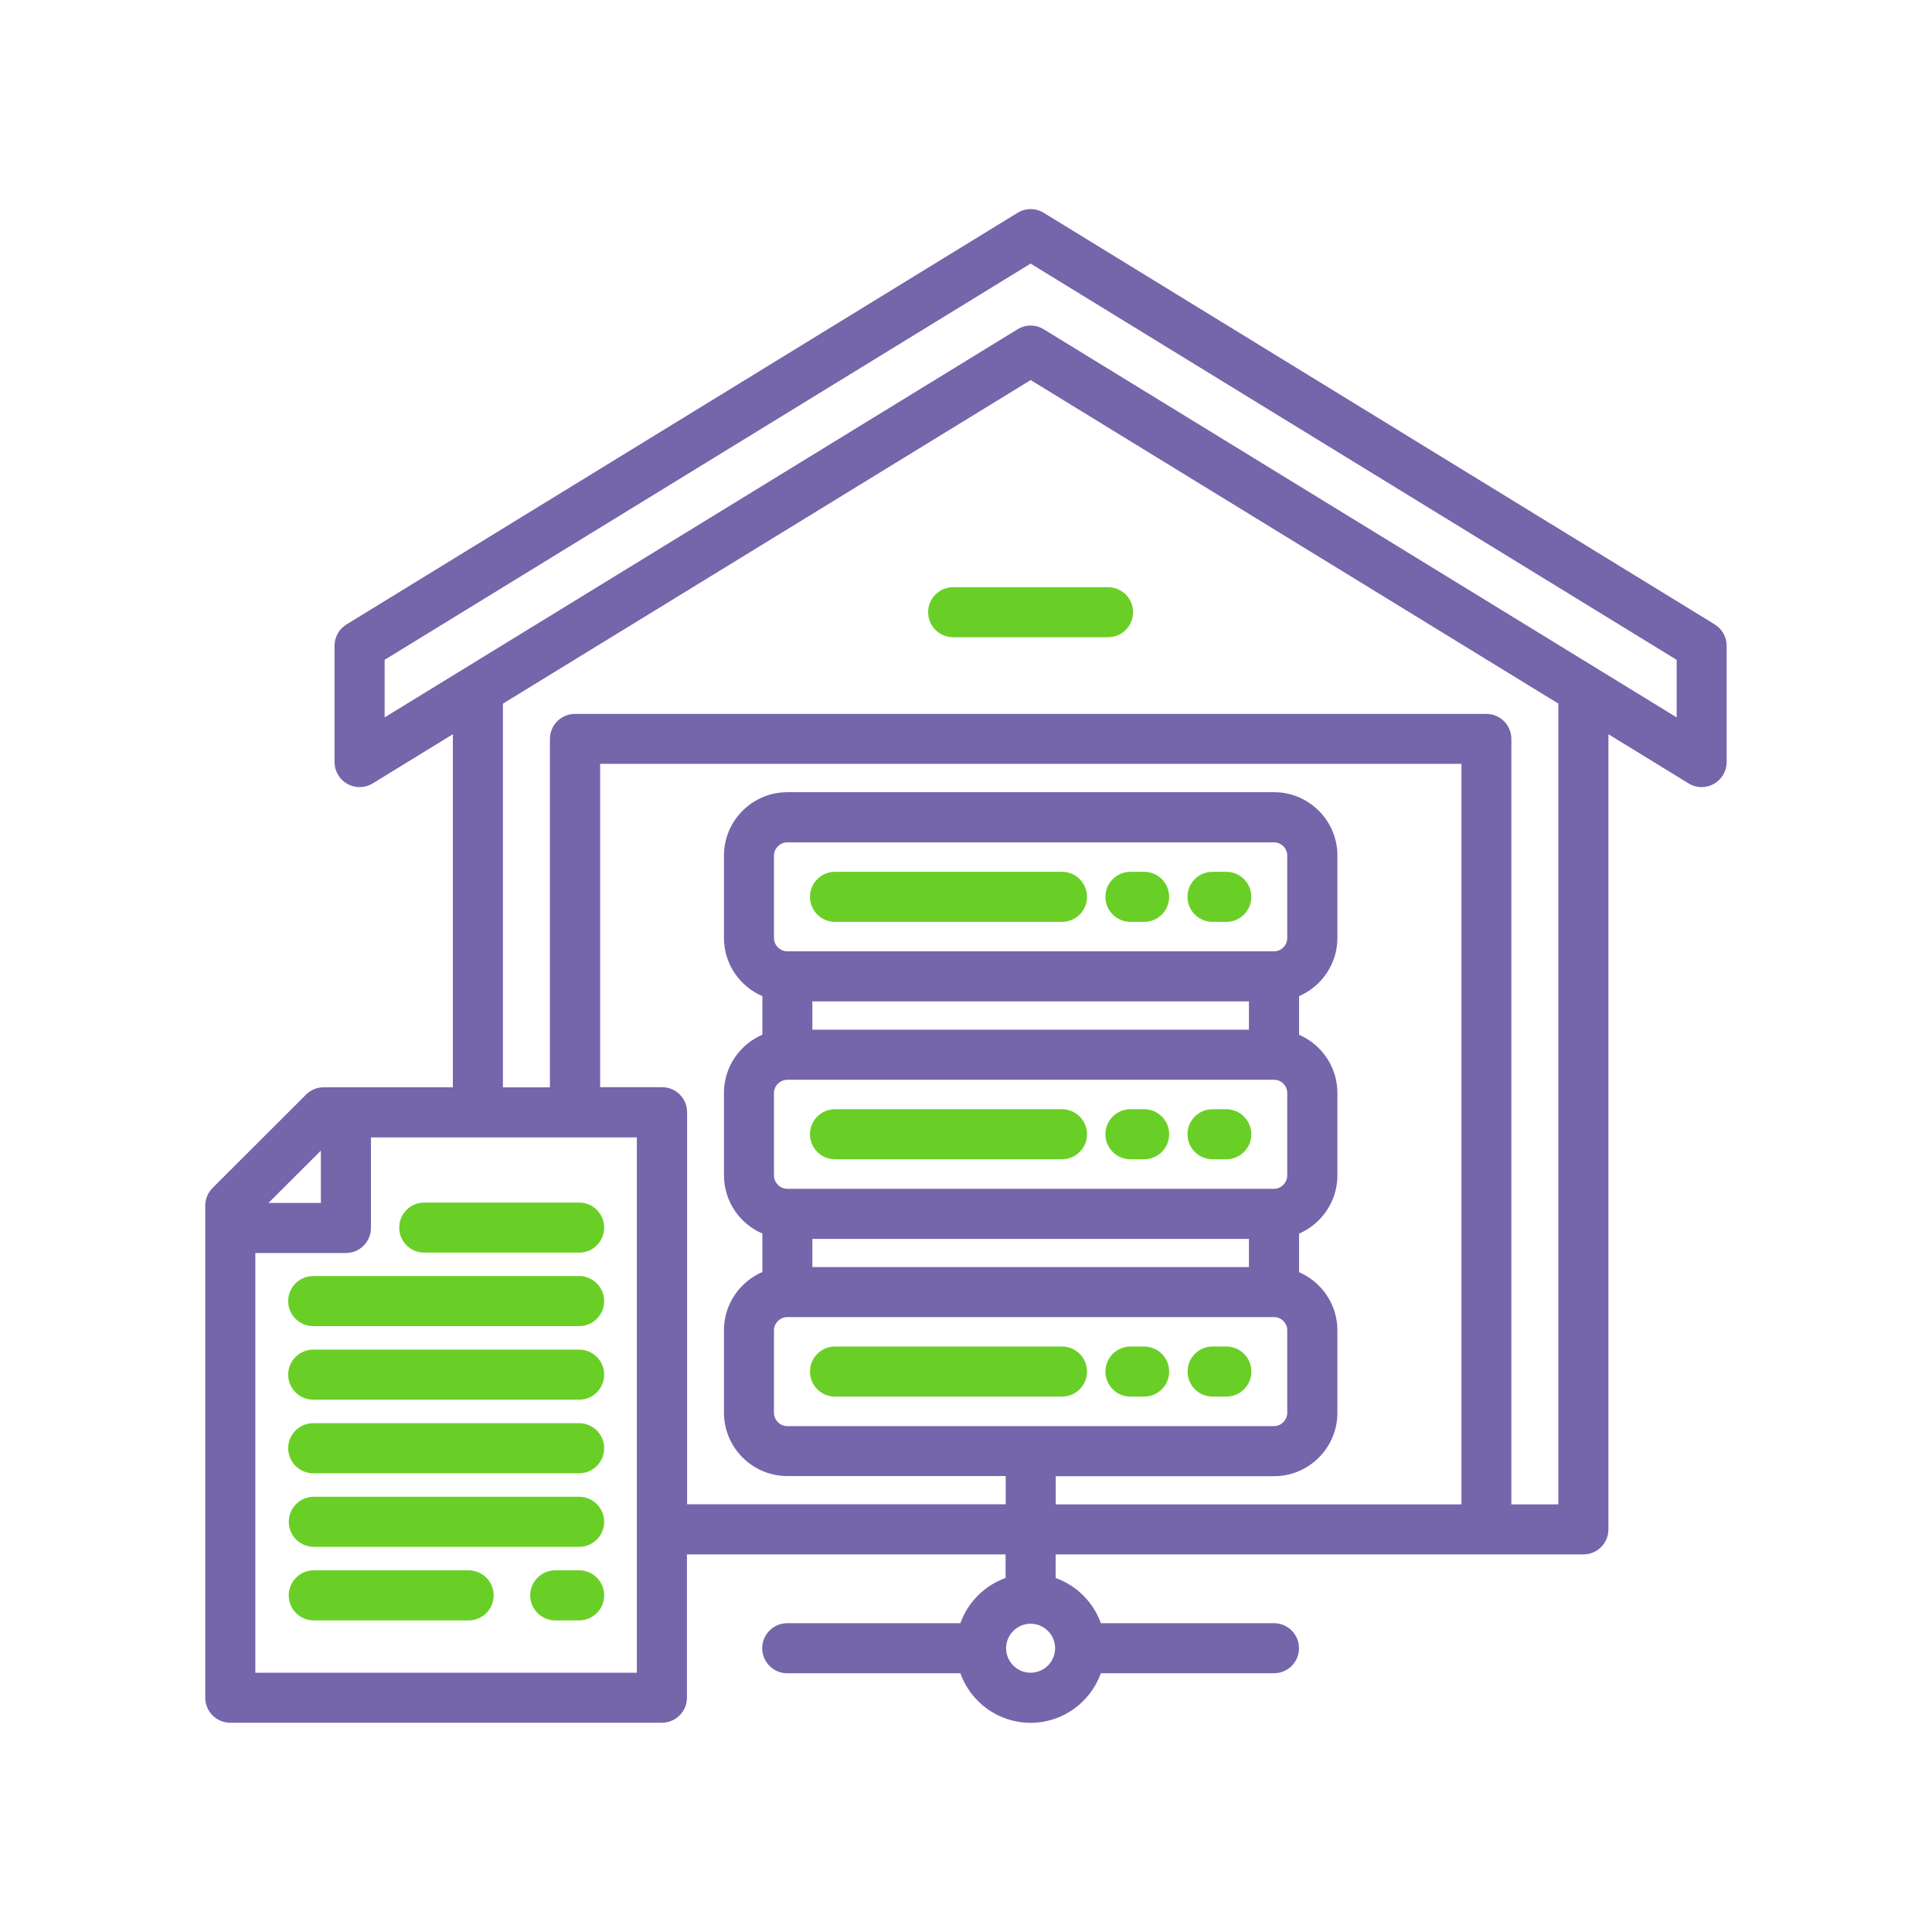 <?xml version="1.0" encoding="UTF-8"?>
<svg id="Layer_1" xmlns="http://www.w3.org/2000/svg" viewBox="0 0 250 250">
  <defs>
    <style>
      .cls-1 {
        fill: #7565aa;
      }

      .cls-2 {
        fill: #69cf26;
      }
    </style>
  </defs>
  <path class="cls-1" d="M221.89,80.8l-86.83-53.26c-1.04-.64-2.35-.64-3.39,0l-86.83,53.26c-.96.59-1.55,1.64-1.55,2.76v15.05c0,1.17.63,2.25,1.66,2.83,1.02.57,2.28.55,3.28-.07l10.37-6.36v45.68h-16.71c-.86,0-1.68.34-2.29.95l-12.09,12.08c-.61.61-.95,1.43-.95,2.29v63.67c0,1.79,1.45,3.24,3.24,3.24h55.85c1.79,0,3.24-1.45,3.24-3.24v-18.54h41.23v3.05c-2.72.97-4.87,3.13-5.85,5.85h-22.4c-1.79,0-3.24,1.45-3.24,3.24s1.45,3.24,3.24,3.24h22.4c1.33,3.73,4.9,6.41,9.09,6.41s7.75-2.68,9.09-6.41h22.4c1.79,0,3.24-1.45,3.24-3.24s-1.45-3.24-3.24-3.24h-22.4c-.97-2.72-3.13-4.87-5.85-5.85v-3.05h68.29c1.79,0,3.24-1.45,3.24-3.24v-102.89l10.37,6.36c.52.32,1.11.48,1.69.48.55,0,1.09-.14,1.58-.41,1.02-.57,1.66-1.65,1.66-2.83v-15.05c0-1.13-.59-2.17-1.55-2.76ZM41.52,148.89v6.77h-6.78l6.78-6.77ZM82.41,147.18v69.27h-49.37v-54.31h11.72c1.79,0,3.24-1.45,3.24-3.24v-11.72h34.41ZM133.36,216.45c-1.75,0-3.17-1.42-3.17-3.17s1.42-3.17,3.17-3.17,3.17,1.42,3.17,3.17-1.42,3.17-3.17,3.17ZM101.88,123.1c-.94,0-1.73-.79-1.73-1.72v-10.66c0-.93.79-1.72,1.73-1.72h62.97c.95,0,1.72.77,1.72,1.72v10.66c0,.95-.77,1.72-1.72,1.72h-62.97ZM161.61,129.58v3.66h-56.49v-3.66h56.49ZM101.88,139.72h62.97c.95,0,1.72.77,1.72,1.72v10.66c0,.94-.79,1.73-1.72,1.73h-62.97c-.94,0-1.73-.79-1.73-1.73v-10.66c0-.93.79-1.72,1.73-1.72ZM161.61,160.31v3.65h-56.49v-3.65h56.49ZM101.88,170.43h62.97c.95,0,1.72.77,1.72,1.72v10.66c0,.94-.79,1.73-1.72,1.73h-62.97c-.94,0-1.73-.79-1.73-1.73v-10.66c0-.93.79-1.72,1.73-1.72ZM189.09,194.67h-52.48v-3.65h0s28.25,0,28.25,0c4.52,0,8.2-3.68,8.2-8.21v-10.66c0-3.37-2.05-6.27-4.96-7.53v-4.99c2.91-1.26,4.96-4.17,4.96-7.54v-10.66c0-3.37-2.05-6.27-4.96-7.53v-5c2.91-1.26,4.96-4.16,4.96-7.53v-10.66c0-4.52-3.68-8.2-8.2-8.2h-62.97c-4.53,0-8.21,3.68-8.21,8.2v10.66c0,3.37,2.05,6.28,4.97,7.53v4.99c-2.92,1.26-4.97,4.16-4.97,7.53v10.66c0,3.38,2.05,6.28,4.97,7.54v4.98c-2.92,1.26-4.97,4.16-4.97,7.53v10.66c0,4.53,3.68,8.21,8.21,8.21h28.25v3.65h-41.23v-50.73c0-1.79-1.45-3.24-3.24-3.24h-8.01v-41.84h111.45v95.81ZM201.65,91.05v103.62h-6.08v-99.05c0-1.79-1.45-3.24-3.24-3.24h-117.93c-1.79,0-3.24,1.45-3.24,3.24v45.08h-6.08v-49.65l68.29-41.87,68.29,41.87h0s0,0,0,0ZM216.96,85.38v7.45l-81.9-50.22c-1.04-.64-2.35-.64-3.39,0l-81.9,50.22v-7.45l83.59-51.27,83.59,51.27h0Z"/>
  <path class="cls-2" d="M74.94,174.64h-34.41c-1.79,0-3.24,1.45-3.24,3.24s1.45,3.24,3.24,3.24h34.41c1.79,0,3.24-1.45,3.24-3.24s-1.45-3.24-3.24-3.24Z"/>
  <path class="cls-2" d="M158.68,112.81h-1.78c-1.79,0-3.24,1.45-3.24,3.24s1.45,3.24,3.24,3.24h1.78c1.79,0,3.24-1.45,3.24-3.24s-1.45-3.24-3.24-3.24Z"/>
  <path class="cls-2" d="M148.05,112.81h-1.77c-1.79,0-3.24,1.45-3.24,3.24s1.45,3.24,3.24,3.24h1.77c1.79,0,3.24-1.45,3.24-3.24s-1.45-3.24-3.24-3.24Z"/>
  <path class="cls-2" d="M137.42,112.81h-29.37c-1.79,0-3.24,1.45-3.24,3.24s1.45,3.24,3.24,3.24h29.37c1.79,0,3.24-1.45,3.24-3.24s-1.45-3.24-3.24-3.24Z"/>
  <path class="cls-2" d="M37.37,196.92c0,1.79,1.45,3.24,3.24,3.24h34.33c1.79,0,3.24-1.45,3.24-3.24s-1.45-3.24-3.24-3.24h-34.33c-1.79,0-3.24,1.45-3.24,3.24Z"/>
  <path class="cls-2" d="M74.94,184.16h-34.41c-1.79,0-3.24,1.45-3.24,3.24s1.45,3.24,3.24,3.24h34.41c1.79,0,3.24-1.45,3.24-3.24s-1.45-3.24-3.24-3.24Z"/>
  <path class="cls-2" d="M74.94,165.12h-34.41c-1.79,0-3.24,1.45-3.24,3.24s1.45,3.24,3.24,3.24h34.41c1.79,0,3.24-1.45,3.24-3.24s-1.45-3.24-3.24-3.24Z"/>
  <path class="cls-2" d="M54.9,162.09h20.04c1.79,0,3.24-1.45,3.24-3.24s-1.45-3.24-3.24-3.24h-20.04c-1.79,0-3.24,1.45-3.24,3.24s1.45,3.24,3.24,3.24Z"/>
  <path class="cls-2" d="M74.94,203.2h-3.09c-1.79,0-3.24,1.45-3.24,3.24s1.45,3.24,3.24,3.24h3.09c1.79,0,3.24-1.45,3.24-3.24s-1.45-3.24-3.24-3.24Z"/>
  <path class="cls-2" d="M60.64,203.2h-20.04c-1.79,0-3.24,1.45-3.24,3.24s1.45,3.24,3.24,3.24h20.04c1.79,0,3.24-1.45,3.24-3.24s-1.45-3.24-3.24-3.24Z"/>
  <path class="cls-2" d="M120.1,79.22c0,1.79,1.45,3.24,3.24,3.24h20.04c1.79,0,3.24-1.45,3.24-3.24s-1.45-3.24-3.24-3.24h-20.04c-1.79,0-3.24,1.45-3.24,3.24Z"/>
  <path class="cls-2" d="M146.28,150.01h1.77c1.79,0,3.24-1.45,3.24-3.24s-1.45-3.24-3.24-3.24h-1.77c-1.79,0-3.24,1.45-3.24,3.24s1.45,3.24,3.24,3.24Z"/>
  <path class="cls-2" d="M108.05,150.01h29.37c1.79,0,3.24-1.45,3.24-3.24s-1.45-3.24-3.24-3.24h-29.37c-1.79,0-3.24,1.45-3.24,3.24s1.45,3.24,3.24,3.24Z"/>
  <path class="cls-2" d="M156.9,150.01h1.78c1.79,0,3.24-1.45,3.24-3.24s-1.45-3.24-3.24-3.24h-1.78c-1.79,0-3.24,1.45-3.24,3.24s1.45,3.24,3.24,3.24Z"/>
  <path class="cls-2" d="M146.28,180.72h1.77c1.79,0,3.24-1.45,3.24-3.24s-1.45-3.24-3.24-3.24h-1.77c-1.79,0-3.24,1.45-3.24,3.24s1.45,3.24,3.24,3.24Z"/>
  <path class="cls-2" d="M156.91,180.72h1.78c1.79,0,3.24-1.45,3.24-3.24s-1.45-3.24-3.24-3.24h-1.78c-1.79,0-3.24,1.45-3.24,3.24s1.45,3.24,3.24,3.24Z"/>
  <path class="cls-2" d="M108.05,180.72h29.37c1.79,0,3.24-1.45,3.24-3.24s-1.45-3.24-3.24-3.24h-29.37c-1.79,0-3.24,1.45-3.24,3.24s1.45,3.24,3.24,3.24Z"/>
</svg>